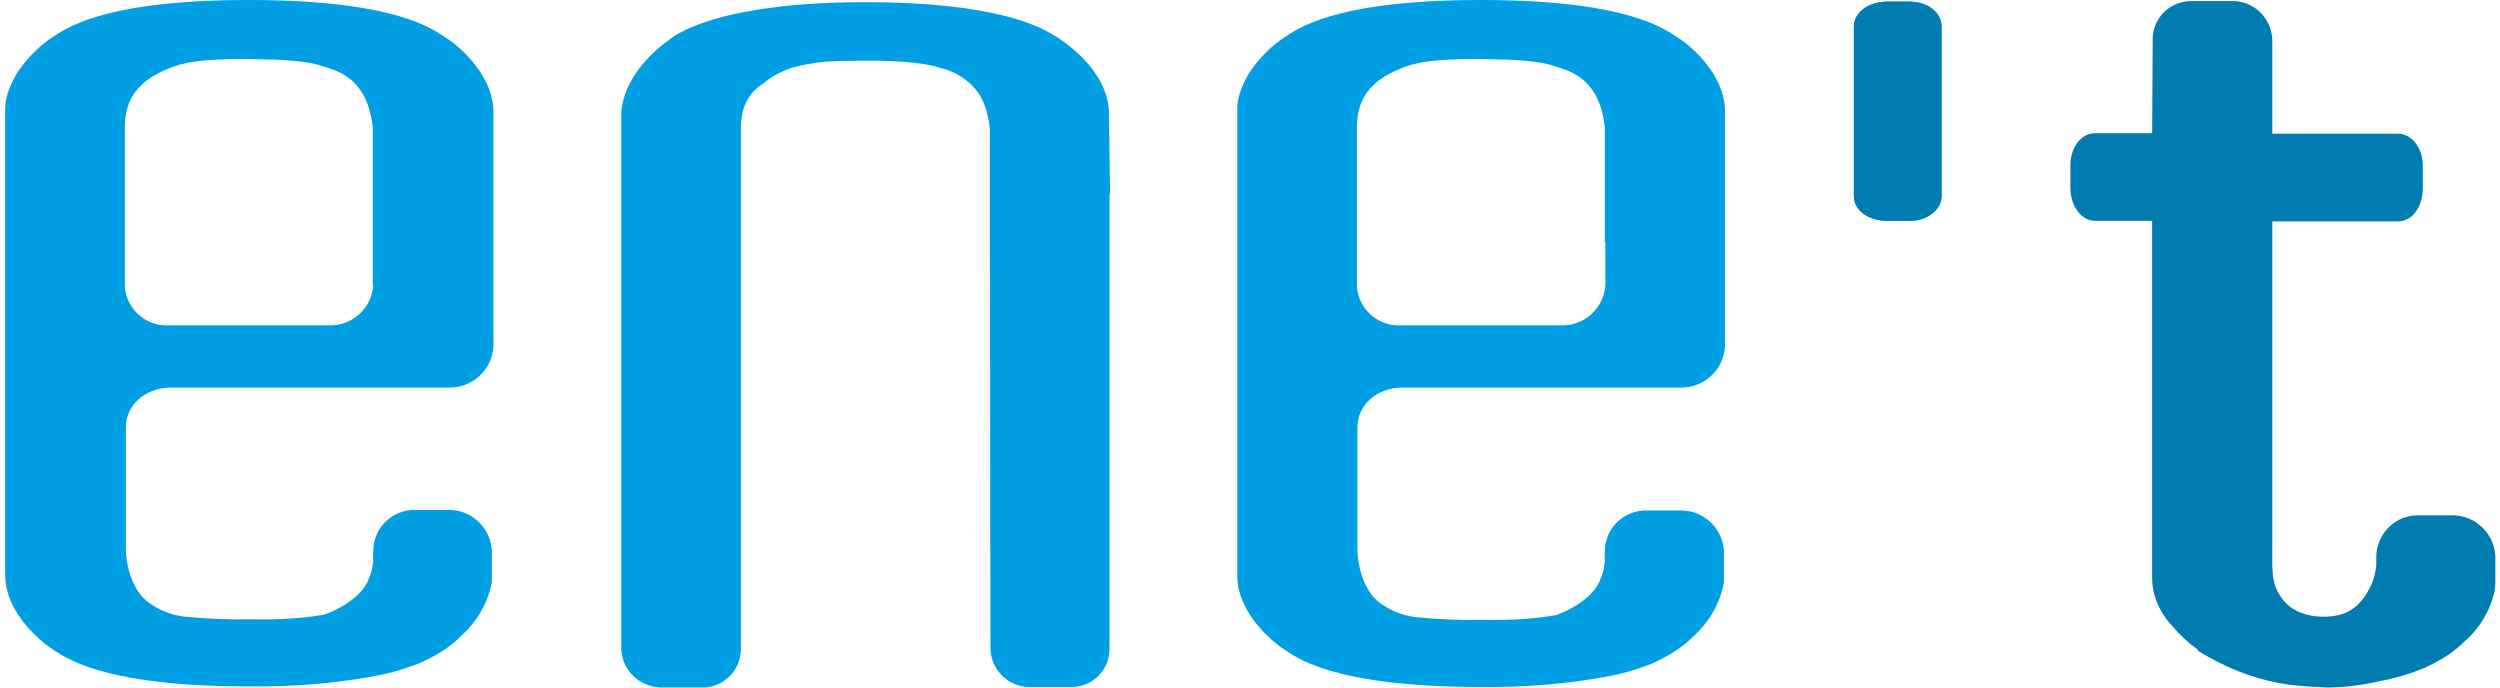 <?xml version="1.0" encoding="UTF-8"?>
<svg width="80px" height="22px" xmlns="http://www.w3.org/2000/svg" version="1.0" viewBox="0 0 459.9 127" style="enable-background:new 0 0 459.9 127" xml:space="preserve">
  <style>.st0{fill:#007cb0}.st1{fill:#009fe3}</style>
  <g id="Isolationsmodus">
    <path id="Vereinigungsmenge_2_00000004538604621232687940000002308692032852521615_" class="st0" d="M422 126.5c-5.2-.7-10.3-2.5-14.9-5.1h-.1l-.1-.1c-1.1-.6-1.7-1-1.7-1l-.3-.4c-1.7-1.2-3.3-2.7-4.6-4.3-2.3-2.4-3.7-5.6-3.7-8.9V40.8h-10.5c-2.6 0-4.6-2.7-4.6-6.2v-4.1c0-3.3 2-5.9 4.6-5.9h10.5l.1-16.9c-.2-4 2.8-7.3 6.8-7.5H411.1c4.1-.2 7.5 3 7.7 7.1v17.4H442c2.6 0 4.6 2.7 4.6 5.9v4.1c0 3.6-2 6.2-4.6 6.2h-23.2v60.9c0 2.4-.2 5.3 1 7.5 1.1 2.1 2.7 3.5 5.2 4.2 2.2.6 5 .6 7.1-.2 2.5-1 4-3.1 5.1-5.5.4-1.1.7-2.2.8-3.3v-1.7c.1-4.3 3.6-7.7 7.8-7.6h5.9c4.4-.2 8.1 3.2 8.3 7.6v4.8c0 .5-.1.9-.1 1.4-.8 3.7-2.7 7-5.6 9.5-.4.4-.9.8-1.2 1.1-.4.3-.7.6-1 .8-.3.2-.5.4-.7.5-1.2.8-2.4 1.5-3.7 2.1-.4.2-.8.4-1.3.6-2.6 1-5.3 1.8-8.1 2.3-3.1.7-6.3 1.1-9.4 1.1-2.1-.1-4.2-.2-6.9-.5z"></path>
    <path id="Pfad_67_00000134954153607204928860000013500652420849900469_" class="st1" d="M351.8 40.8h-4.1c-3.6 0-6.2-2-6.2-4.6V4.9c0-2.6 2.7-4.6 6.2-4.6h4.1c3.3 0 5.9 2 5.9 4.6v31.3c0 2.6-2.7 4.6-5.9 4.6z"></path>
    <path class="st1" d="M81.3 6.9C79.3 5.7 72.8 0 45 0S10.7 5.7 8.7 6.9c-1.3.8-7.5 5.4-8.6 11.9 0 .4-.1.8-.1 1.3v86.1c0 7.4 7.3 12.8 8.7 13.7 2 1.2 8.5 6.9 36.3 6.9 7.8.1 15.5-.5 23.2-1.9 2.8-.5 5.5-1.3 8.1-2.3.5-.2.9-.4 1.3-.6 1.3-.6 2.5-1.3 3.7-2.1.2-.1.4-.3.7-.5.3-.2.6-.5 1-.8.4-.3.8-.7 1.2-1.1 2.8-2.5 4.8-5.8 5.6-9.5.1-.4.1-.9.1-1.4v-4.8c-.2-4.4-3.9-7.8-8.3-7.6H76c-4.3-.2-7.9 3.1-8 7.4v.2s-.1 1.3 0 1.7c-.1 1.1-.3 2.3-.8 3.3-1.2 3.9-7.3 6.6-8.6 6.8-4.3.7-8.7.9-13.1.8-4.2.1-8.4-.1-12.5-.5-2.4-.3-4.6-1.2-6.5-2.6-2.6-1.8-4.2-6.1-4.2-10V78.9c0-4.1 3.6-7.3 8.3-7.3h51.3c4.4.1 8.1-3.3 8.3-7.7V20.5c-.2-7.4-7.5-12.8-8.9-13.6zM68 52.7c-.3 4.3-4 7.6-8.3 7.4H30.4c-4.3.3-8-2.9-8.3-7.2V23.5c0-6 3.3-9.1 9-11.2 3.3-1.2 7.9-1.4 13.9-1.4 6.7.1 10.6.3 13.9 1.4 2.8.9 8 2.3 9 11.2V52.7zM308.9 6.9c-2-1.2-8.5-6.9-36.3-6.9s-34.3 5.7-36.3 6.9c-1.3.8-7.5 5.4-8.6 11.9-.1.4-.1.9-.1 1.4v86.1c0 7.4 7.3 12.8 8.7 13.7 2 1.2 8.5 6.9 36.3 6.9 7.8.1 15.5-.5 23.2-1.9 2.8-.5 5.5-1.3 8.1-2.3.5-.2.9-.4 1.3-.6 1.3-.6 2.5-1.3 3.7-2.1.2-.1.4-.3.7-.5.3-.2.6-.5 1-.8.4-.3.8-.7 1.2-1.1 2.8-2.5 4.8-5.8 5.6-9.5.1-.4.1-.9.1-1.4v-4.8c-.2-4.4-3.9-7.8-8.3-7.6h-5.7c-4.3-.2-7.9 3.1-8 7.4v.2s-.1 1.3 0 1.7c-.1 1.1-.3 2.3-.8 3.3-1.2 3.9-7.3 6.6-8.6 6.8-4.3.7-8.7.9-13.1.8-4.2.1-8.4-.1-12.5-.5-2.4-.3-4.6-1.2-6.5-2.6-2.6-1.8-4.2-6.1-4.2-10V78.9c0-4.1 3.6-7.3 8.3-7.3h51.3c4.4.1 8.1-3.3 8.3-7.7V20.5c-.1-7.4-7.4-12.8-8.8-13.6zm-13.3 37.9v7.9c-.3 4.3-4 7.6-8.3 7.4H258c-4.3.3-8-2.9-8.3-7.2V23.5c0-6 3.3-9.1 9-11.2 3.3-1.2 7.9-1.4 13.9-1.4 6.7.1 10.6.3 13.9 1.4 2.8.9 8 2.3 9 11.2v21.3z"></path>
    <path id="Pfad_71_00000145760586278728345960000009407430837370501790_" class="st1" d="M203.9 21c0-8.1-8.8-13.7-10.2-14.5-2-1.2-9.9-6.1-34.8-6.1-29.1 0-36.3 7-36.3 7s-8.1 5.3-8.8 13.3v98.7c-.1 4.1 3.1 7.4 7.2 7.6H128.6c3.9.1 7.1-2.9 7.3-6.8V23.8c0-4.1 1.5-6.8 4.2-8.4 1.6-1.4 3.6-2.4 5.6-3 5.1-1.2 6.5-1.1 13.3-1.2 7.4 0 11.7.6 13.9 1.4 1.4.3 2.7.9 3.9 1.7 3.2 2.2 4.6 4.9 5.1 9.6V46l.1 73.4c-.1 4.1 3.1 7.5 7.2 7.5h7.4c4 .2 7.3-2.9 7.4-6.9V35.8h.1l-.2-14.8z"></path>
    <path id="Pfad_531_00000042704686733402427320000005293767006860791426_" class="st0" d="M351.8 40.8h-4.1c-3.6 0-6.2-2-6.2-4.6V4.9c0-2.6 2.7-4.6 6.2-4.6h4.1c3.3 0 5.9 2 5.9 4.6v31.3c0 2.6-2.7 4.6-5.9 4.6z"></path>
  </g>
</svg>
